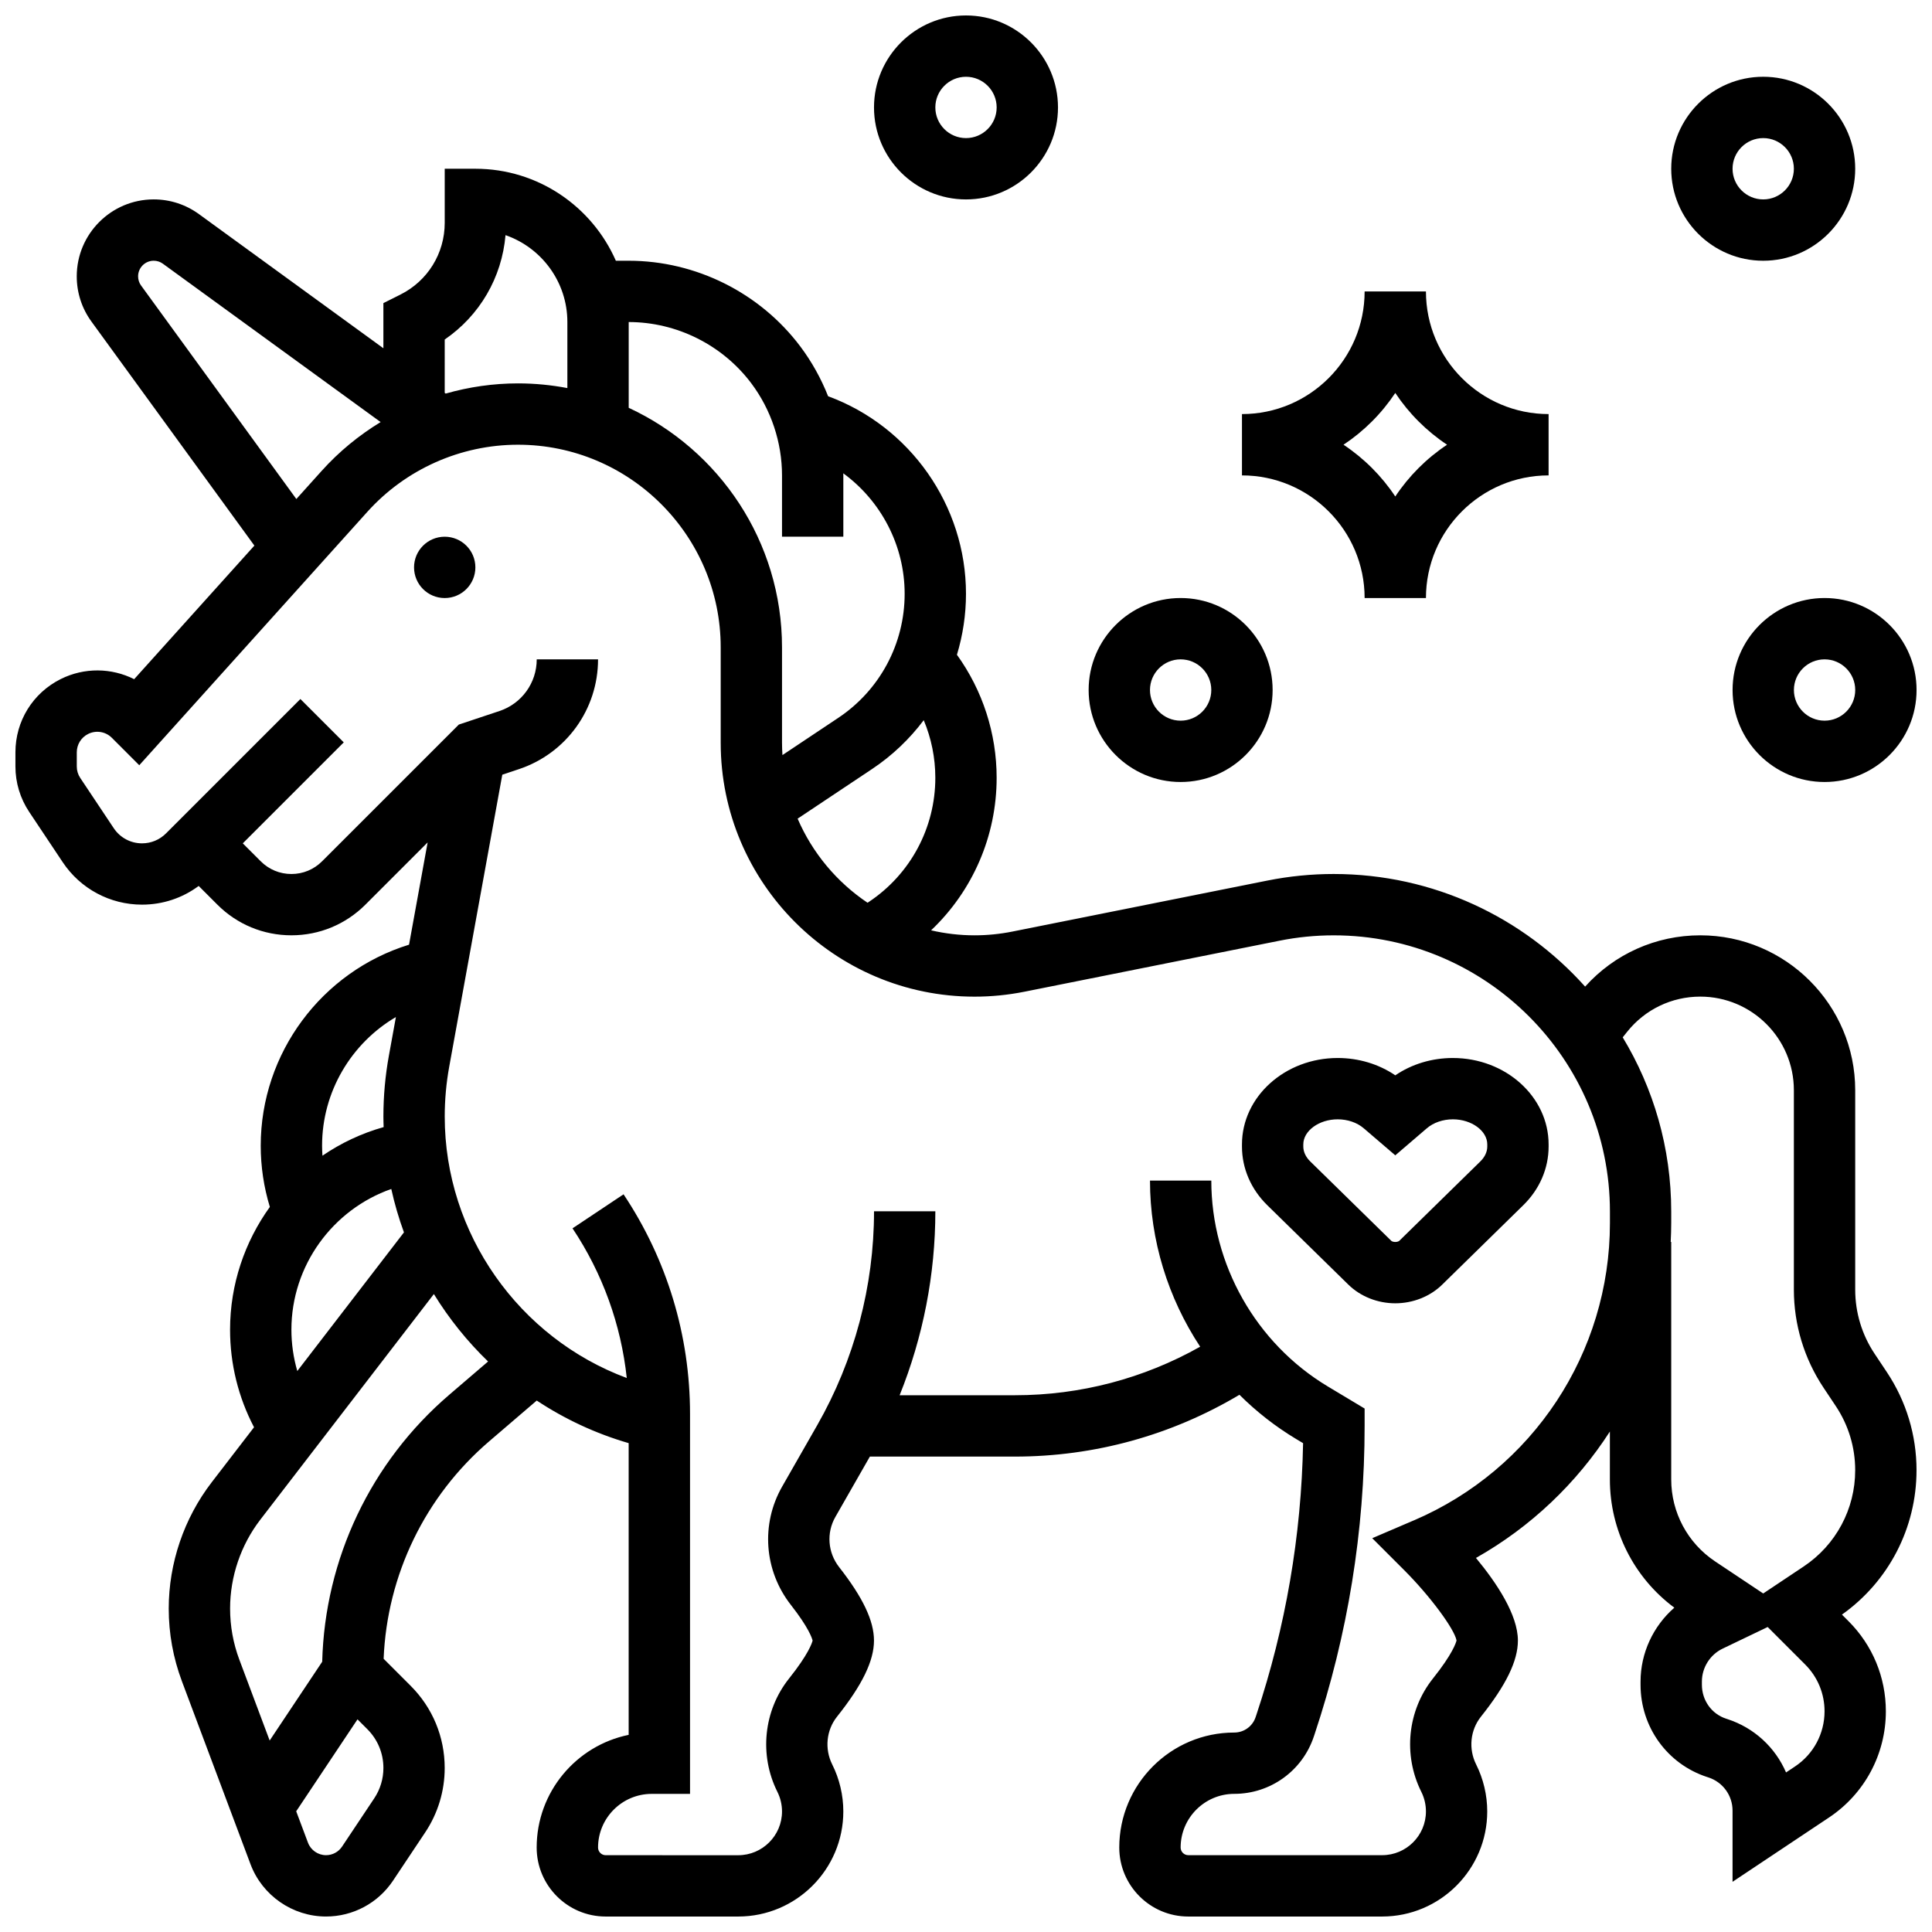 <?xml version="1.0" encoding="UTF-8"?>
<!-- Uploaded to: SVG Repo, www.svgrepo.com, Generator: SVG Repo Mixer Tools -->
<svg width="800px" height="800px" version="1.1" viewBox="144 144 512 512" xmlns="http://www.w3.org/2000/svg">
 <defs>
  <clipPath id="c">
   <path d="m148.09 188h503.81v463.9h-503.81z"/>
  </clipPath>
  <clipPath id="b">
   <path d="m375 148.09h50v48.906h-50z"/>
  </clipPath>
  <clipPath id="a">
   <path d="m603 302h48.902v50h-48.902z"/>
  </clipPath>
 </defs>
 <path d="m269.98 294.36c0 4.488-3.641 8.129-8.129 8.129-4.484 0-8.125-3.641-8.125-8.129 0-4.484 3.641-8.125 8.125-8.125 4.488 0 8.129 3.641 8.129 8.125"/>
 <g clip-path="url(#c)">
  <path d="m651.9 533.63c0-9.293-2.727-18.293-7.879-26.023l-3.223-4.836c-3.371-5.055-5.148-10.934-5.148-17.008v-52.84c0-22.637-18.418-41.055-41.055-41.055-11.742 0-22.738 4.926-30.52 13.594-16.395-18.305-40.191-29.844-66.641-29.844-5.879 0-11.781 0.586-17.543 1.738l-67.621 13.523c-3.289 0.656-6.656 0.992-10.008 0.992-3.961 0-7.809-0.469-11.512-1.324 11-10.434 17.371-24.965 17.371-40.426 0-11.742-3.711-23.148-10.523-32.602 1.562-5.168 2.398-10.598 2.398-16.156 0-23.43-14.828-44.371-36.539-52.355-1.852-4.68-4.312-9.121-7.34-13.16-10.688-14.246-27.699-22.75-45.508-22.75h-3.402c-6.281-14.336-20.602-24.379-37.227-24.379h-8.125v14.332c0 8.109-4.508 15.402-11.762 19.027l-4.492 2.25v11.965l-48.875-35.547c-3.508-2.551-7.656-3.902-11.996-3.902-11.242 0-20.391 9.148-20.391 20.391 0 4.34 1.348 8.484 3.894 11.984l43.18 59.371-31.859 35.402c-6.004-3.027-13.211-3.152-19.473-0.027-7.398 3.703-11.992 11.137-11.992 19.41v3.754c0 4.297 1.262 8.461 3.644 12.035l8.891 13.336c4.691 7.039 12.543 11.242 21.004 11.242 5.484 0 10.703-1.738 15.023-4.953l4.953 4.953c5.238 5.238 12.207 8.125 19.617 8.125 7.41 0 14.375-2.887 19.617-8.125l16.488-16.488-4.926 27.098c-23.078 7.121-39.305 28.691-39.305 53.281 0 5.535 0.82 10.969 2.418 16.219-6.648 9.227-10.543 20.504-10.543 32.539 0 9.066 2.184 17.891 6.352 25.848l-11.227 14.594c-7.336 9.539-11.379 21.422-11.379 33.457 0 6.602 1.176 13.086 3.496 19.27l18.18 48.484c3.109 8.285 11.145 13.855 20 13.855 7.156 0 13.801-3.555 17.77-9.512l8.516-12.773c3.383-5.074 5.172-10.98 5.172-17.082 0-8.227-3.203-15.957-9.02-21.773l-7.164-7.164c0.91-22.219 10.98-43.062 27.941-57.602l12.637-10.832c7.402 4.898 15.586 8.738 24.359 11.285v77.312c-13.891 2.832-24.379 15.145-24.379 29.859 0 10.082 8.203 18.285 18.285 18.285h35.129c15.359-0.004 27.852-12.496 27.852-27.852 0-4.301-1.016-8.609-2.941-12.453-2.066-4.129-1.566-9.098 1.27-12.66 6.684-8.383 9.797-14.793 9.797-20.172 0-5.234-2.934-11.418-9.23-19.457-3.019-3.859-3.414-9.078-1.004-13.297l9.145-16h38.441c21.078 0 41.5-5.652 59.5-16.379 4.492 4.465 9.531 8.426 15.066 11.746l1.801 1.078c-0.461 24.523-4.621 48.73-12.387 72.023l-0.195 0.582c-0.812 2.441-3.086 4.082-5.66 4.082-16.801 0-30.473 13.668-30.473 30.473 0 10.082 8.203 18.285 18.285 18.285h51.379c15.359-0.004 27.852-12.496 27.852-27.852 0-4.301-1.016-8.609-2.941-12.453-2.066-4.129-1.566-9.098 1.27-12.66 6.684-8.383 9.797-14.793 9.797-20.172 0-6.832-5.652-15.301-11.113-21.891 14.578-8.238 26.668-19.812 35.488-33.5v12.688c0 13.469 6.348 26.016 17.082 33.992-5.582 4.863-8.953 12.008-8.953 19.586v0.855c0 11.18 7.086 20.996 17.629 24.43l0.367 0.117c3.816 1.246 6.383 4.777 6.383 8.789v18.871l25.578-17.051c9.426-6.285 15.051-16.797 15.051-28.125 0-9.027-3.516-17.516-9.902-23.902l-1.734-1.734c12.402-8.797 19.762-22.996 19.762-38.262zm-260.03-183.51c0 13.242-6.578 25.531-17.594 32.875l-0.367 0.242c-8.137-5.457-14.617-13.195-18.531-22.285l19.785-13.191c5.328-3.555 9.902-7.941 13.637-12.906 2.012 4.797 3.07 9.984 3.07 15.266zm-48.754-104.52c5.238 6.988 8.125 15.645 8.125 24.379v16.25h16.25v-16.25c0-0.184-0.008-0.363-0.012-0.547 9.973 7.297 16.262 19.086 16.262 31.934 0 13.242-6.578 25.531-17.594 32.875l-14.793 9.863c-0.066-1.078-0.113-2.164-0.113-3.262v-25.273c0-28.109-16.668-52.383-40.629-63.496v-22.727c12.719 0 24.871 6.078 32.504 16.254zm-81.262-11.625c9.25-6.332 15.152-16.41 16.113-27.66 9.531 3.312 16.391 12.387 16.391 23.031v17.496c-4.242-0.805-8.613-1.242-13.086-1.242-6.539 0-12.977 0.938-19.156 2.699l-0.262-0.188zm-80.469-14.312c-0.516-0.707-0.789-1.547-0.789-2.43 0-2.281 1.855-4.137 4.137-4.137 0.879 0 1.723 0.273 2.434 0.793l57.703 41.965c-5.746 3.5-11.023 7.82-15.605 12.91l-6.731 7.481zm67.535 193.86-1.863 10.246c-0.965 5.305-1.453 10.73-1.453 16.121 0 0.938 0.031 1.867 0.062 2.801-5.867 1.648-11.324 4.238-16.215 7.578-0.059-0.875-0.098-1.754-0.098-2.637-0.004-14.309 7.746-27.168 19.566-34.109zm-27.695 82.863c0-16.992 10.949-31.855 26.469-37.297 0.863 3.926 1.992 7.766 3.356 11.504l-28.266 36.746c-1.02-3.535-1.559-7.215-1.559-10.953zm21.938 124.21-8.516 12.773c-0.949 1.422-2.539 2.273-4.25 2.273-2.117 0-4.039-1.332-4.781-3.312l-3.121-8.32 16.246-24.367 2.606 2.606c2.746 2.746 4.258 6.398 4.258 10.281 0 2.883-0.844 5.672-2.441 8.066zm19.875-106.95c-20.77 17.805-32.945 43.465-33.652 70.73l-13.922 20.883-8.031-21.414c-1.633-4.352-2.457-8.918-2.457-13.562 0-8.473 2.844-16.836 8.008-23.551l45.996-59.793c4.019 6.535 8.848 12.547 14.367 17.871zm255.65 33.266-11.031 4.727 8.488 8.488c6.773 6.773 13.277 15.531 13.852 18.613-0.145 0.613-1.059 3.574-6.234 10.059-6.769 8.488-7.984 20.289-3.098 30.059 0.801 1.602 1.223 3.394 1.223 5.184 0 6.394-5.203 11.598-11.598 11.598h-51.379c-1.121 0-2.031-0.91-2.031-2.031 0-7.84 6.379-14.219 14.219-14.219 9.578 0 18.051-6.106 21.078-15.188l0.195-0.578c8.801-26.406 13.266-53.91 13.266-81.746v-4.602l-9.734-5.84c-19.059-11.434-30.895-32.34-30.895-54.566h-16.25c0 15.832 4.789 31.125 13.297 44.02-14.965 8.434-31.766 12.863-49.078 12.863h-30.566c6.219-15.449 9.465-32.023 9.465-48.754h-16.25c0 19.852-5.207 39.457-15.055 56.695l-9.289 16.254c-5.703 9.98-4.793 22.297 2.316 31.379 4.707 6.008 5.598 8.809 5.75 9.438-0.156 0.648-1.105 3.617-6.231 10.043-6.769 8.488-7.984 20.289-3.098 30.059 0.801 1.602 1.223 3.394 1.223 5.184 0 6.394-5.203 11.598-11.598 11.598l-35.125-0.004c-1.121 0-2.031-0.91-2.031-2.031 0-7.84 6.379-14.219 14.219-14.219h10.156v-100.71c0-20.777-6.09-40.898-17.617-58.184l-13.523 9.016c7.969 11.953 12.859 25.512 14.375 39.664-28.488-10.574-48.242-38.184-48.242-69.289 0-4.422 0.402-8.867 1.191-13.215l14.066-77.379 4.394-1.465c12.551-4.18 20.98-15.871 20.98-29.098h-16.25c0 6.219-3.961 11.715-9.859 13.684l-10.781 3.594-36.246 36.238c-2.172 2.172-5.059 3.367-8.125 3.367-3.07 0-5.957-1.195-8.125-3.367l-4.762-4.758 26.758-26.758-11.492-11.492-35.617 35.617c-1.695 1.695-3.953 2.633-6.356 2.633-3.016 0-5.809-1.496-7.481-4.004l-8.891-13.336c-0.598-0.898-0.914-1.941-0.914-3.023v-3.754c0-2.078 1.152-3.941 3.008-4.871 2.098-1.051 4.629-0.641 6.285 1.02l7.266 7.269 60.441-67.152c10.168-11.305 24.723-17.789 39.926-17.789 29.621 0 53.719 24.098 53.719 53.719v25.273c0 37.098 30.18 67.277 67.277 67.277 4.418 0 8.859-0.441 13.195-1.305l67.621-13.523c4.715-0.945 9.547-1.422 14.355-1.422 40.367 0 73.207 32.84 73.207 73.207v3.051c-0.004 34.336-20.398 65.262-51.961 78.789zm101.02 65.215-2.387 1.59c-2.832-6.578-8.387-11.809-15.523-14.133l-0.367-0.121c-3.832-1.246-6.41-4.852-6.41-8.977v-0.855c0-3.699 2.156-7.121 5.488-8.723l11.945-5.734 9.93 9.93c3.316 3.316 5.141 7.723 5.141 12.41 0 5.891-2.922 11.352-7.816 14.613zm2.285-52.992-10.723 7.152-12.75-8.5c-7.281-4.856-11.629-12.98-11.629-21.727v-62.938h-0.137c0.082-1.66 0.137-3.328 0.137-5.004v-3.051c0-16.875-4.699-32.676-12.855-46.16l1.188-1.484c4.731-5.914 11.793-9.309 19.367-9.309 13.68 0 24.805 11.125 24.805 24.805v52.84c0 9.293 2.727 18.293 7.879 26.023l3.223 4.836c3.371 5.055 5.148 10.934 5.148 17.008 0.004 10.273-5.102 19.809-13.652 25.508z"/>
 </g>
 <path d="m529.03 424.38c-5.566 0-10.891 1.613-15.266 4.594-4.375-2.977-9.699-4.594-15.266-4.594-13.984 0-25.363 10.273-25.363 22.902v0.57c0 5.781 2.383 11.301 6.703 15.535l21.5 21.062c3.207 3.137 7.734 4.938 12.426 4.938 4.691 0 9.219-1.801 12.426-4.941l21.5-21.062c4.324-4.234 6.707-9.754 6.707-15.535v-0.57c-0.004-12.625-11.383-22.898-25.367-22.898zm9.113 23.469c0 1.379-0.648 2.773-1.824 3.926l-21.5 21.062c-0.102 0.098-0.492 0.301-1.055 0.301s-0.953-0.203-1.051-0.301l-21.5-21.062c-1.176-1.152-1.824-2.547-1.824-3.926v-0.57c0-3.606 4.172-6.648 9.113-6.648 2.629 0 5.144 0.863 6.898 2.371l8.367 7.172 8.367-7.172c1.758-1.508 4.273-2.371 6.898-2.371 4.941 0 9.113 3.047 9.113 6.648z"/>
 <path d="m505.64 302.49h16.25c0-17.922 14.582-32.504 32.504-32.504v-16.25c-17.922 0-32.504-14.582-32.504-32.504h-16.25c0 17.922-14.582 32.504-32.504 32.504v16.25c17.922 0 32.504 14.578 32.504 32.504zm8.125-54.352c3.613 5.438 8.285 10.105 13.719 13.719-5.438 3.613-10.105 8.285-13.719 13.719-3.613-5.438-8.285-10.105-13.719-13.719 5.438-3.609 10.105-8.281 13.719-13.719z"/>
 <g clip-path="url(#b)">
  <path d="m400 196.85c13.441 0 24.379-10.938 24.379-24.379-0.004-13.438-10.938-24.375-24.379-24.375s-24.379 10.938-24.379 24.379 10.934 24.375 24.379 24.375zm0-32.504c4.481 0 8.125 3.644 8.125 8.125s-3.644 8.125-8.125 8.125-8.125-3.644-8.125-8.125c-0.004-4.477 3.644-8.125 8.125-8.125z"/>
 </g>
 <g clip-path="url(#a)">
  <path d="m603.15 326.86c0 13.441 10.934 24.379 24.379 24.379 13.441 0 24.379-10.938 24.379-24.379 0-13.441-10.934-24.379-24.379-24.379-13.445 0.004-24.379 10.938-24.379 24.379zm32.504 0c0 4.481-3.644 8.125-8.125 8.125-4.481 0-8.125-3.644-8.125-8.125s3.644-8.125 8.125-8.125c4.477 0 8.125 3.644 8.125 8.125z"/>
 </g>
 <path d="m611.27 213.1c13.441 0 24.379-10.938 24.379-24.379s-10.934-24.379-24.379-24.379c-13.441 0-24.379 10.938-24.379 24.379s10.938 24.379 24.379 24.379zm0-32.504c4.481 0 8.125 3.644 8.125 8.125 0 4.481-3.644 8.125-8.125 8.125-4.481 0-8.125-3.644-8.125-8.125 0-4.481 3.644-8.125 8.125-8.125z"/>
 <path d="m456.88 351.24c13.441 0 24.379-10.938 24.379-24.379 0-13.441-10.934-24.379-24.379-24.379-13.441 0-24.379 10.938-24.379 24.379 0.004 13.441 10.938 24.379 24.379 24.379zm0-32.504c4.481 0 8.125 3.644 8.125 8.125s-3.644 8.125-8.125 8.125c-4.481 0-8.125-3.644-8.125-8.125s3.644-8.125 8.125-8.125z"/>
</svg>